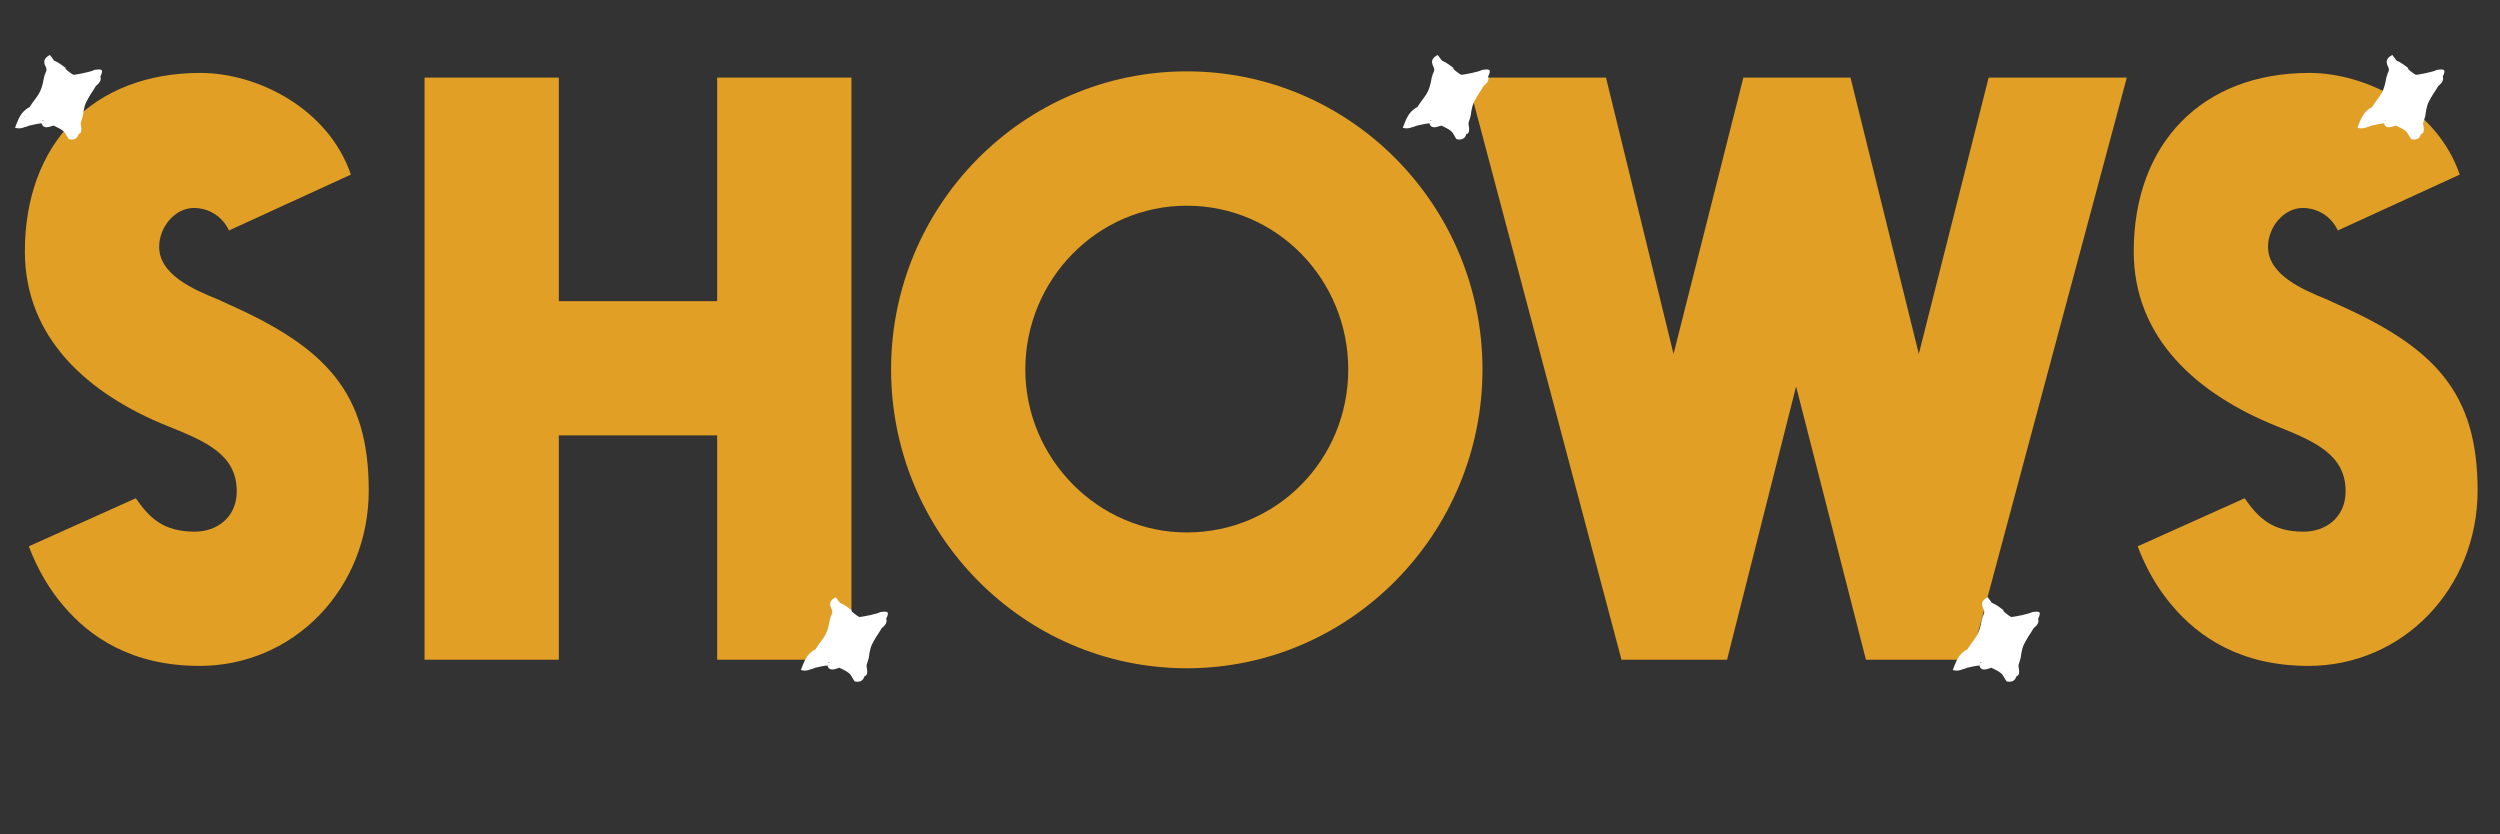 <svg xmlns="http://www.w3.org/2000/svg" id="Camada_2" viewBox="0 0 477.51 159.37"><rect x="0" y="0" width="477.51" height="159.37" fill="#333333" stroke="none"/><defs><style> .cls-1 { fill: #fff; } .cls-2 { fill: #e19f25; } </style></defs><g id="Camada_1-2" data-name="Camada_1"><g><path class="cls-2" d="M25.94,95.17c2.67,3.85,5.34,6.38,11.27,6.38,4.15,0,8.01-2.67,8.01-7.71,0-6.97-5.78-9.49-13.19-12.45-15.12-6.08-27.28-16.75-27.28-33.36,0-20.61,13.05-34.1,33.51-34.1,10.97,0,24.46,6.82,28.76,19.42l-23.28,10.67c-1.63-3.41-4.74-4.3-6.67-4.3-3.71,0-6.67,3.71-6.67,7.41,0,5.34,6.52,8.15,11.27,10.08l1.93.89c18.68,8.3,26.83,16.9,26.83,35.58s-14.23,33.51-32.32,33.51c-13.05,0-21.05-5.63-25.94-11.42-2.82-3.26-5.04-7.12-6.67-11.42l20.46-9.19Z"></path><path class="cls-2" d="M106.74,57.52h30.24V14.82h25.65v111.19h-25.65v-42.85h-30.24v42.85h-25.65V14.82h25.65v42.7Z"></path><path class="cls-2" d="M226.68,13.63c31.28,0,56.48,25.65,56.48,56.93s-25.2,57.08-56.48,57.08-56.48-25.8-56.48-57.08,25.2-56.93,56.48-56.93ZM226.68,101.7c17.2,0,30.84-13.94,30.84-31.13s-13.64-31.28-30.84-31.28-30.84,14.23-30.84,31.28,13.94,31.13,30.84,31.13Z"></path><path class="cls-2" d="M356.4,126.01l-13.34-52.19-13.19,52.19h-20.16l-29.5-111.19h26.54l12.9,52.78,13.34-52.78h20.46l13.05,52.78,13.34-52.78h26.39l-29.8,111.19h-20.01Z"></path><path class="cls-2" d="M428.74,95.17c2.67,3.85,5.34,6.38,11.27,6.38,4.15,0,8.01-2.67,8.01-7.71,0-6.97-5.78-9.49-13.19-12.45-15.12-6.08-27.28-16.75-27.28-33.36,0-20.61,13.05-34.1,33.51-34.1,10.97,0,24.46,6.82,28.76,19.42l-23.28,10.67c-1.63-3.41-4.74-4.3-6.67-4.3-3.71,0-6.67,3.71-6.67,7.41,0,5.34,6.52,8.15,11.27,10.08l1.93.89c18.68,8.3,26.83,16.9,26.83,35.58s-14.23,33.51-32.32,33.51c-13.05,0-21.05-5.63-25.94-11.42-2.82-3.26-5.04-7.12-6.67-11.42l20.46-9.19Z"></path></g><g><path class="cls-1" d="M8.85,13.1c-.48-2.82,1.97-1.65,1.86.44.91.49,1.67,1.06,2.28,1.73.74.1,3.83,1.62,3.9,1.96.38,1.94-1.4,1.92-2.85,1.59,1.35.59,1.62,1.74.79,3.44-.29,3.77-.46,4.49-3.66,1.81.71.23-1.1-1.22-1.31-1.29-.22-.07-3.49.41-4.07.76-1.51.14-1.79.01-1.07-1.33-.21-.56.1-1.14.92-1.74,1.59-2.49,2.17-2.34,2.76-5.65l.46-1.3c.02-.14-.01-.29,0-.43Z"></path><path class="cls-1" d="M15.45,23.92c.61,2.8-1.9,1.73-1.88-.37-.94-.45-1.72-.99-2.35-1.63-.75-.07-3.9-1.46-3.98-1.8-.47-1.92,1.31-1.98,2.78-1.71-1.38-.54-1.7-1.67-.95-3.41.11-3.78.26-4.5,3.57-1.96-.71-.2,1.15,1.18,1.36,1.24.22.06,3.46-.55,4.03-.93,1.5-.21,1.79-.09,1.13,1.29.23.56-.05,1.15-.84,1.77-1.48,2.55-2.06,2.43-2.5,5.76l-.4,1.32c-.01.14.03.29.02.43Z"></path><path class="cls-1" d="M13.91,15.28c1.1.61,2.36,1.26,3.68,1.31-.19,2.08-1.99,3.67-2.46,5.62-.32,1.29.87,4.83-1.87,4.41-.29-.04-.64-1.15-1.16-1.58-.61-.51-1.21-.71-1.87-1.06-.79-.04-1.56-.18-2.3-.43-1.01.11-1.44.26-2.3.43-2.69.9-2.95-.71-.92-1.74.45,3.01,2.76-1.69,3.44.87l2.99-2.6c.29.71-.5,2.22-.23,2.63.15.22.84.27,1.01.5.12.17-.41.96.39,1.19.3.09,1.46.1,1.57.01.17-.13.93-3.77.86-4.03-.22-.9-1.54-1.34-2.22-1.82.84-1.94,3.54-.51,3.67-.66.92-1.02-2.38-2.62-3.21-3.04,0-.29.32-.29.92,0Z"></path><path class="cls-1" d="M8.85,13.1c.03-.35-1.26-1.63.69-2.6,1.58,2.02,1.98,3.44,4.37,4.77h-.92c-.68-.34-3.54-1.17-3.68-1.31-.86-.9,1.7-.72.69-1.73-.81-.81-1.16.24-1.15.87Z"></path><path class="cls-1" d="M4.71,22.23c-.3.53-1.18.87-.92,1.74h1.84c-.69.14-1.6.82-2.76.43.61-1.54,1.07-3.11,2.76-3.91-.35.54-.6,1.17-.92,1.74Z"></path><path class="cls-1" d="M10.23,23.97c-.96.32-1.91.73-2.3-.43.49-.05,1.33-.32,1.64-.26.52.09.54.63.66.7Z"></path><path class="cls-1" d="M8.39,14.84c.13-.71.45-1.24.46-1.3l-.46,1.3Z"></path><path class="cls-1" d="M9.77,17.45l.22-1.3c.87.58.78.93-.22,1.3Z"></path><path class="cls-1" d="M13.22,23.53c.3.14.3.29,0,.43v-.43Z"></path></g><g><path class="cls-1" d="M273.92,13.1c-.48-2.82,1.97-1.65,1.86.44.91.49,1.67,1.06,2.28,1.73.74.1,3.83,1.62,3.9,1.96.38,1.94-1.4,1.92-2.85,1.59,1.35.59,1.62,1.74.79,3.44-.29,3.77-.46,4.49-3.66,1.81.71.23-1.1-1.22-1.31-1.29-.22-.07-3.49.41-4.07.76-1.51.14-1.79.01-1.07-1.33-.21-.56.1-1.14.92-1.74,1.59-2.49,2.17-2.34,2.76-5.65l.46-1.3c.02-.14-.01-.29,0-.43Z"></path><path class="cls-1" d="M280.52,23.92c.61,2.8-1.9,1.73-1.88-.37-.94-.45-1.72-.99-2.35-1.63-.75-.07-3.9-1.46-3.98-1.8-.47-1.92,1.31-1.98,2.78-1.71-1.38-.54-1.7-1.67-.95-3.41.11-3.78.26-4.5,3.57-1.96-.71-.2,1.15,1.18,1.36,1.24.22.06,3.46-.55,4.03-.93,1.5-.21,1.79-.09,1.13,1.29.23.56-.05,1.15-.84,1.77-1.48,2.55-2.06,2.43-2.5,5.76l-.4,1.32c-.01.14.03.29.02.43Z"></path><path class="cls-1" d="M278.97,15.28c1.1.61,2.36,1.26,3.68,1.31-.19,2.08-1.99,3.67-2.46,5.62-.32,1.29.87,4.83-1.87,4.41-.29-.04-.64-1.15-1.16-1.58-.61-.51-1.21-.71-1.87-1.06-.79-.04-1.56-.18-2.3-.43-1.01.11-1.44.26-2.3.43-2.69.9-2.95-.71-.92-1.74.45,3.01,2.76-1.69,3.44.87l2.99-2.6c.29.71-.5,2.22-.23,2.63.15.22.84.27,1.01.5.12.17-.41.96.39,1.19.3.09,1.46.1,1.57.01.17-.13.93-3.77.86-4.03-.22-.9-1.54-1.34-2.22-1.82.84-1.94,3.54-.51,3.67-.66.92-1.02-2.38-2.62-3.21-3.04,0-.29.32-.29.92,0Z"></path><path class="cls-1" d="M273.92,13.1c.03-.35-1.26-1.63.69-2.6,1.58,2.02,1.98,3.44,4.37,4.77h-.92c-.68-.34-3.54-1.17-3.68-1.31-.86-.9,1.7-.72.69-1.73-.81-.81-1.16.24-1.15.87Z"></path><path class="cls-1" d="M269.78,22.23c-.3.53-1.18.87-.92,1.74h1.84c-.69.14-1.6.82-2.76.43.61-1.54,1.07-3.11,2.76-3.91-.35.54-.6,1.17-.92,1.74Z"></path><path class="cls-1" d="M275.3,23.97c-.96.32-1.91.73-2.3-.43.49-.05,1.33-.32,1.64-.26.52.09.54.63.66.7Z"></path><path class="cls-1" d="M273.46,14.84c.13-.71.45-1.24.46-1.3l-.46,1.3Z"></path><path class="cls-1" d="M274.84,17.45l.22-1.3c.87.58.78.93-.22,1.3Z"></path><path class="cls-1" d="M278.29,23.53c.3.14.3.29,0,.43v-.43Z"></path></g><g><path class="cls-1" d="M158.95,116.67c-.48-2.82,1.97-1.65,1.86.44.91.49,1.67,1.06,2.28,1.73.74.1,3.83,1.62,3.9,1.96.38,1.94-1.4,1.92-2.85,1.59,1.35.59,1.62,1.74.79,3.44-.29,3.77-.46,4.49-3.66,1.81.71.23-1.1-1.22-1.31-1.29-.22-.07-3.49.41-4.07.76-1.51.14-1.79.01-1.07-1.33-.21-.56.1-1.14.92-1.74,1.59-2.49,2.17-2.34,2.76-5.65l.46-1.3c.02-.14-.01-.29,0-.43Z"></path><path class="cls-1" d="M165.55,127.48c.61,2.8-1.9,1.73-1.88-.37-.94-.45-1.72-.99-2.35-1.63-.75-.07-3.9-1.46-3.98-1.8-.47-1.92,1.31-1.98,2.78-1.71-1.38-.54-1.7-1.67-.95-3.41.11-3.78.26-4.5,3.57-1.96-.71-.2,1.15,1.18,1.36,1.24.22.06,3.46-.55,4.03-.93,1.5-.21,1.79-.09,1.13,1.29.23.56-.05,1.15-.84,1.77-1.48,2.55-2.06,2.43-2.5,5.76l-.4,1.32c-.01.14.03.29.02.43Z"></path><path class="cls-1" d="M164,118.84c1.1.61,2.36,1.26,3.68,1.31-.19,2.08-1.99,3.67-2.46,5.62-.32,1.29.87,4.83-1.87,4.41-.29-.04-.64-1.15-1.16-1.58-.61-.51-1.21-.71-1.87-1.06-.79-.04-1.56-.18-2.3-.43-1.01.11-1.44.26-2.3.43-2.69.9-2.95-.71-.92-1.74.45,3.01,2.76-1.69,3.44.87l2.99-2.6c.29.71-.5,2.22-.23,2.63.15.22.84.27,1.01.5.12.17-.41.96.39,1.19.3.09,1.46.1,1.57.01.17-.13.93-3.77.86-4.03-.22-.9-1.54-1.34-2.22-1.82.84-1.94,3.54-.51,3.67-.66.92-1.02-2.38-2.62-3.21-3.04,0-.29.32-.29.92,0Z"></path><path class="cls-1" d="M158.95,116.67c.03-.35-1.26-1.63.69-2.6,1.58,2.02,1.98,3.44,4.37,4.77h-.92c-.68-.34-3.54-1.17-3.68-1.31-.86-.9,1.7-.72.69-1.73-.81-.81-1.16.24-1.15.87Z"></path><path class="cls-1" d="M154.81,125.8c-.3.53-1.18.87-.92,1.74h1.84c-.69.14-1.6.82-2.76.43.61-1.54,1.07-3.11,2.76-3.91-.35.54-.6,1.17-.92,1.74Z"></path><path class="cls-1" d="M160.32,127.54c-.96.32-1.91.73-2.3-.43.49-.05,1.33-.32,1.64-.26.52.09.54.63.66.7Z"></path><path class="cls-1" d="M158.49,118.41c.13-.71.45-1.24.46-1.3l-.46,1.3Z"></path><path class="cls-1" d="M159.87,121.02l.22-1.3c.87.58.78.93-.22,1.3Z"></path><path class="cls-1" d="M163.31,127.1c.3.14.3.29,0,.43v-.43Z"></path></g><g><path class="cls-1" d="M378.97,116.67c-.48-2.82,1.97-1.65,1.86.44.91.49,1.67,1.06,2.28,1.73.74.1,3.83,1.62,3.9,1.96.38,1.94-1.4,1.92-2.85,1.59,1.35.59,1.62,1.74.79,3.44-.29,3.77-.46,4.49-3.66,1.81.71.23-1.1-1.22-1.31-1.29-.22-.07-3.49.41-4.07.76-1.51.14-1.79.01-1.07-1.33-.21-.56.1-1.14.92-1.74,1.59-2.49,2.17-2.34,2.76-5.65l.46-1.3c.02-.14-.01-.29,0-.43Z"></path><path class="cls-1" d="M385.57,127.48c.61,2.8-1.9,1.73-1.88-.37-.94-.45-1.72-.99-2.35-1.63-.75-.07-3.9-1.46-3.98-1.8-.47-1.92,1.31-1.98,2.78-1.71-1.38-.54-1.7-1.67-.95-3.41.11-3.78.26-4.5,3.57-1.96-.71-.2,1.15,1.18,1.36,1.24.22.06,3.46-.55,4.03-.93,1.5-.21,1.79-.09,1.13,1.29.23.56-.05,1.15-.84,1.77-1.48,2.55-2.06,2.43-2.5,5.76l-.4,1.32c-.01.14.03.29.02.43Z"></path><path class="cls-1" d="M384.03,118.84c1.1.61,2.36,1.26,3.68,1.31-.19,2.08-1.99,3.67-2.46,5.62-.32,1.29.87,4.83-1.87,4.41-.29-.04-.64-1.15-1.16-1.58-.61-.51-1.21-.71-1.87-1.06-.79-.04-1.56-.18-2.3-.43-1.01.11-1.44.26-2.3.43-2.69.9-2.95-.71-.92-1.74.45,3.01,2.76-1.69,3.44.87l2.99-2.6c.29.71-.5,2.22-.23,2.63.15.22.84.27,1.01.5.12.17-.41.96.39,1.19.3.09,1.46.1,1.57.01.17-.13.93-3.77.86-4.03-.22-.9-1.54-1.34-2.22-1.82.84-1.94,3.54-.51,3.67-.66.92-1.02-2.38-2.62-3.21-3.04,0-.29.32-.29.92,0Z"></path><path class="cls-1" d="M378.97,116.67c.03-.35-1.26-1.63.69-2.6,1.58,2.02,1.98,3.44,4.37,4.77h-.92c-.68-.34-3.54-1.17-3.68-1.31-.86-.9,1.7-.72.69-1.73-.81-.81-1.16.24-1.15.87Z"></path><path class="cls-1" d="M374.83,125.8c-.3.53-1.18.87-.92,1.74h1.84c-.69.14-1.6.82-2.76.43.61-1.54,1.07-3.11,2.76-3.91-.35.54-.6,1.17-.92,1.74Z"></path><path class="cls-1" d="M380.35,127.54c-.96.32-1.91.73-2.3-.43.49-.05,1.33-.32,1.64-.26.52.09.54.63.66.7Z"></path><path class="cls-1" d="M378.51,118.41c.13-.71.45-1.24.46-1.3l-.46,1.3Z"></path><path class="cls-1" d="M379.9,121.02l.22-1.3c.87.58.78.93-.22,1.3Z"></path><path class="cls-1" d="M383.34,127.1c.3.14.3.29,0,.43v-.43Z"></path></g><g><path class="cls-1" d="M456.26,13.1c-.48-2.82,1.97-1.65,1.86.44.91.49,1.67,1.06,2.28,1.73.74.1,3.83,1.62,3.9,1.96.38,1.94-1.4,1.92-2.85,1.59,1.35.59,1.62,1.74.79,3.44-.29,3.77-.46,4.49-3.66,1.81.71.23-1.1-1.22-1.31-1.29-.22-.07-3.49.41-4.07.76-1.51.14-1.79.01-1.07-1.33-.21-.56.1-1.14.92-1.74,1.59-2.49,2.17-2.34,2.76-5.65l.46-1.3c.02-.14-.01-.29,0-.43Z"></path><path class="cls-1" d="M462.86,23.92c.61,2.8-1.9,1.73-1.88-.37-.94-.45-1.72-.99-2.35-1.63-.75-.07-3.9-1.46-3.98-1.8-.47-1.92,1.31-1.98,2.78-1.71-1.38-.54-1.7-1.67-.95-3.41.11-3.78.26-4.5,3.57-1.96-.71-.2,1.15,1.18,1.36,1.24.22.06,3.46-.55,4.03-.93,1.5-.21,1.79-.09,1.13,1.29.23.56-.05,1.15-.84,1.77-1.48,2.55-2.06,2.43-2.5,5.76l-.4,1.32c-.01.14.03.29.02.43Z"></path><path class="cls-1" d="M461.31,15.28c1.1.61,2.36,1.26,3.68,1.31-.19,2.08-1.99,3.67-2.46,5.62-.32,1.29.87,4.83-1.87,4.41-.29-.04-.64-1.15-1.16-1.58-.61-.51-1.21-.71-1.87-1.06-.79-.04-1.56-.18-2.3-.43-1.01.11-1.44.26-2.3.43-2.69.9-2.95-.71-.92-1.74.45,3.01,2.76-1.69,3.44.87l2.99-2.6c.29.71-.5,2.22-.23,2.63.15.22.84.27,1.01.5.12.17-.41.96.39,1.19.3.09,1.46.1,1.57.01.17-.13.93-3.77.86-4.03-.22-.9-1.54-1.34-2.22-1.82.84-1.94,3.54-.51,3.67-.66.92-1.02-2.38-2.62-3.21-3.04,0-.29.32-.29.92,0Z"></path><path class="cls-1" d="M456.26,13.1c.03-.35-1.26-1.63.69-2.6,1.58,2.02,1.98,3.44,4.37,4.77h-.92c-.68-.34-3.54-1.17-3.68-1.31-.86-.9,1.7-.72.69-1.73-.81-.81-1.16.24-1.15.87Z"></path><path class="cls-1" d="M452.12,22.23c-.3.53-1.18.87-.92,1.74h1.84c-.69.14-1.6.82-2.76.43.61-1.54,1.07-3.11,2.76-3.91-.35.54-.6,1.17-.92,1.74Z"></path><path class="cls-1" d="M457.63,23.97c-.96.32-1.91.73-2.3-.43.49-.05,1.33-.32,1.64-.26.52.09.54.63.66.7Z"></path><path class="cls-1" d="M455.8,14.84c.13-.71.45-1.24.46-1.3l-.46,1.3Z"></path><path class="cls-1" d="M457.18,17.45l.22-1.3c.87.58.78.93-.22,1.3Z"></path><path class="cls-1" d="M460.62,23.53c.3.14.3.29,0,.43v-.43Z"></path></g></g></svg>